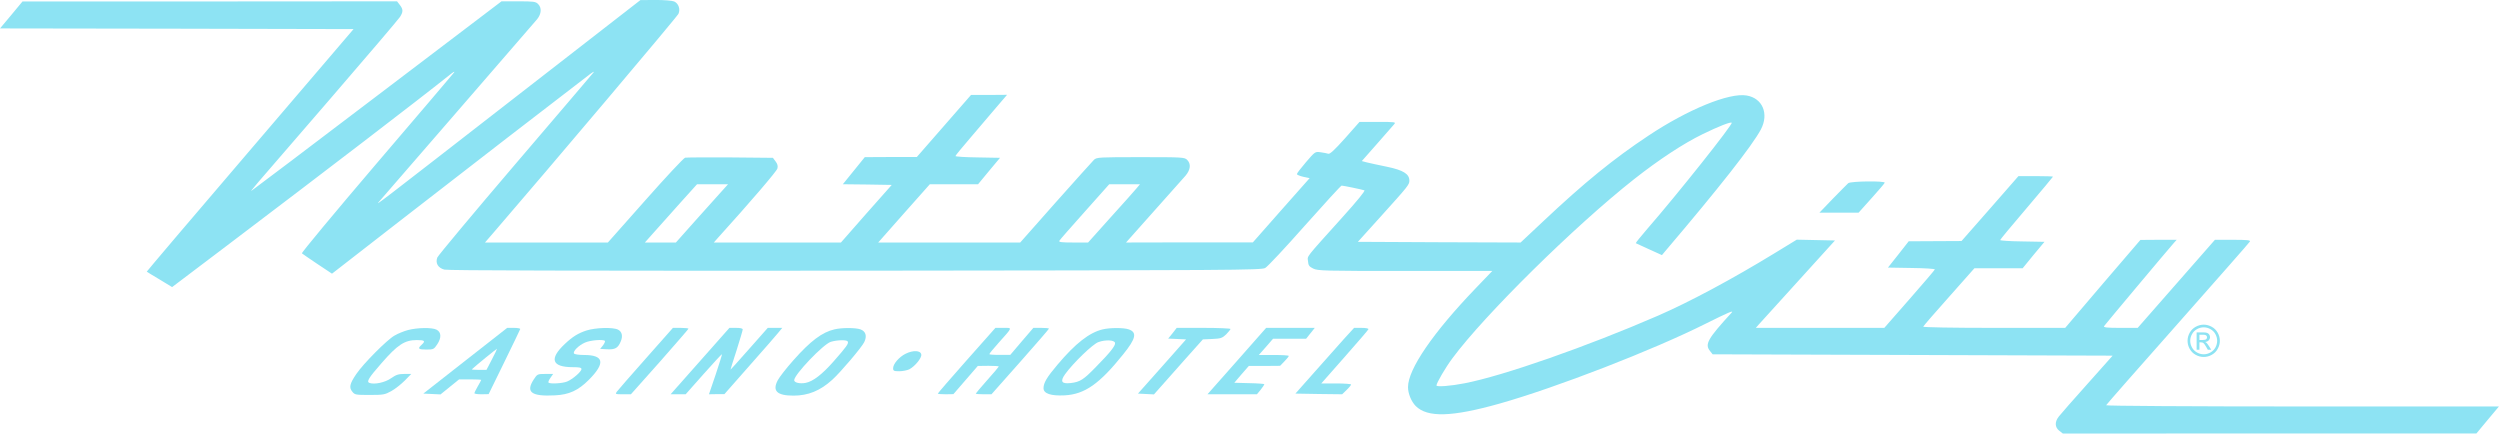 <?xml version="1.0" encoding="UTF-8" standalone="no"?> <svg xmlns="http://www.w3.org/2000/svg" xmlns:xlink="http://www.w3.org/1999/xlink" xmlns:serif="http://www.serif.com/" width="100%" height="100%" viewBox="0 0 1845 320" version="1.1" xml:space="preserve" style="fill-rule:evenodd;clip-rule:evenodd;stroke-linejoin:round;stroke-miterlimit:2;"> <g transform="matrix(0.1,0,0,-0.1,-47.886,733.973)"> <path d="M4310,6644C3229,5804 3250,5820 3276,5851C3287,5864 3548,6165 3856,6520C4164,6875 4428,7180 4443,7198C4475,7238 4478,7282 4450,7310C4432,7328 4417,7330 4305,7330L4180,7330L3267,6637C2765,6255 2347,5940 2339,5935C2323,5925 2290,5887 2920,6615C3191,6929 3421,7199 3431,7215C3455,7253 3455,7271 3429,7304L3409,7330L2027,7329L645,7329L562,7229L479,7130L1783,7128L3088,7125L2324,6231C1903,5740 1561,5336 1562,5335C1564,5333 1606,5307 1657,5277L1749,5221L2147,5522C2879,6076 3579,6612 3800,6789C3825,6809 3838,6816 3830,6805C3822,6794 3564,6491 3257,6132C2950,5772 2702,5474 2707,5470C2711,5466 2763,5431 2822,5391L2929,5320L3422,5703C3824,6016 4663,6663 4835,6794C4857,6810 4868,6815 4859,6805C4850,6794 4590,6488 4280,6126C3970,5763 3712,5454 3706,5439C3691,5397 3711,5363 3758,5350C3786,5343 4706,5341 6791,5342C9590,5345 9787,5346 9816,5362C9833,5371 9965,5512 10109,5675C10253,5837 10375,5970 10380,5970C10392,5970 10532,5941 10548,5935C10556,5932 10494,5856 10383,5733C10106,5425 10128,5454 10132,5412C10134,5381 10141,5372 10170,5358C10202,5341 10256,5340 10849,5340L11492,5340L11370,5213C11054,4884 10870,4615 10870,4483C10870,4435 10894,4377 10927,4343C11014,4257 11193,4262 11545,4361C11963,4479 12679,4756 13069,4952C13232,5033 13277,5053 13258,5032C13082,4840 13058,4799 13099,4749L13118,4725L16070,4715L15883,4505C15779,4389 15685,4282 15673,4266C15642,4227 15643,4187 15676,4161L15703,4140L17229,4141L18755,4141L18838,4241L18921,4340L17470,4340C16650,4340 16020,4344 16022,4349C16024,4354 16261,4624 16550,4950C16839,5277 17079,5549 17083,5557C17089,5567 17066,5570 16958,5570L16825,5570L16255,4920L16127,4920C16027,4920 16001,4923 16007,4933C16014,4944 16481,5501 16523,5548L16543,5570L16409,5570L16275,5569L15997,5245L15720,4920L15194,4920C14891,4920 14670,4924 14672,4929C14674,4934 14759,5033 14863,5149L15050,5360L15406,5360L15486,5458L15567,5555L15404,5558C15314,5559 15240,5564 15240,5568C15240,5572 15328,5678 15435,5803C15542,5929 15630,6034 15630,6036C15630,6038 15573,6040 15503,6040L15375,6040L15165,5800L14955,5561L14565,5559L14489,5462L14412,5365L14587,5362C14683,5361 14760,5356 14758,5351C14756,5346 14672,5247 14570,5131L14385,4920L13437,4920L13456,4942C13466,4953 13598,5098 13748,5264L14021,5565L13739,5571L13577,5472C13261,5279 12949,5112 12715,5010C12195,4784 11573,4566 11287,4511C11186,4491 11080,4483 11080,4495C11080,4513 11147,4628 11198,4696C11434,5015 12100,5672 12538,6017C12722,6162 12903,6281 13045,6350C13162,6407 13251,6442 13259,6434C13270,6424 12860,5908 12637,5652C12588,5595 12549,5547 12551,5545C12553,5544 12598,5523 12649,5500L12744,5457L12769,5487C13163,5950 13410,6264 13474,6384C13535,6500 13487,6615 13369,6635C13240,6657 12935,6532 12645,6339C12387,6168 12172,5993 11865,5704L11701,5550L11101,5552L10500,5555L10668,5741C10873,5968 10880,5977 10880,6007C10880,6056 10835,6084 10715,6109C10655,6121 10588,6136 10567,6141L10529,6151L10641,6278C10703,6348 10760,6413 10768,6423C10782,6439 10776,6440 10648,6440L10512,6440L10405,6319C10328,6233 10293,6201 10282,6205C10273,6208 10248,6213 10225,6216C10185,6222 10184,6221 10117,6143C10080,6100 10050,6061 10050,6055C10050,6050 10071,6041 10097,6035L10144,6025L9934,5788L9725,5551L9257,5551L8789,5550L8992,5778C9104,5903 9210,6022 9228,6043C9265,6087 9270,6130 9240,6160C9221,6179 9207,6180 8897,6180C8593,6180 8573,6179 8553,6161C8542,6150 8415,6009 8270,5846L8008,5550L6960,5550L7150,5765L7341,5980L7697,5980L7778,6078L7859,6175L7694,6178C7604,6179 7530,6184 7530,6188C7530,6192 7581,6254 7643,6326C7704,6398 7790,6499 7833,6549L7911,6640L7778,6639L7645,6639L7245,6181L7053,6181L6861,6180L6699,5980L6879,5978L7060,5975L6872,5763L6685,5550L5747,5550L5767,5573C6022,5855 6211,6076 6216,6096C6221,6114 6217,6130 6203,6148L6183,6175L5869,6178C5696,6179 5546,6178 5535,6176C5524,6173 5391,6031 5240,5860L4965,5550L4058,5550L4117,5618C4538,6106 5478,7218 5486,7238C5501,7272 5487,7314 5454,7329C5440,7335 5380,7340 5317,7340L5205,7339L4310,6644ZM5805,5928C5778,5899 5692,5802 5612,5713L5467,5550L5238,5550L5312,5633C5352,5678 5439,5775 5504,5848L5623,5980L5852,5980L5805,5928ZM8865,5948C8850,5930 8764,5833 8673,5733L8509,5550L8399,5550C8310,5550 8291,5553 8297,5563C8301,5571 8386,5667 8485,5778L8665,5980L8892,5980L8865,5948Z" style="fill:rgb(141,227,243);fill-rule:nonzero;"></path> <path d="M14119,5988C14111,5981 14060,5929 14005,5873L13906,5770L14195,5770L14290,5876C14342,5934 14387,5986 14388,5991C14394,6006 14137,6003 14119,5988Z" style="fill:rgb(141,227,243);fill-rule:nonzero;"></path> <path d="M3490,4904C3460,4896 3415,4878 3390,4863C3335,4832 3159,4655 3108,4579C3060,4508 3053,4480 3079,4449C3097,4426 3104,4425 3207,4425C3307,4425 3319,4427 3366,4453C3395,4469 3439,4504 3466,4531L3514,4580L3462,4580C3420,4580 3402,4574 3366,4549C3322,4517 3241,4500 3205,4514C3182,4522 3199,4551 3294,4659C3413,4796 3465,4830 3555,4830C3614,4830 3621,4823 3590,4795C3559,4767 3566,4760 3625,4760C3678,4760 3681,4762 3706,4799C3738,4848 3736,4889 3700,4907C3667,4924 3558,4922 3490,4904Z" style="fill:rgb(141,227,243);fill-rule:nonzero;"></path> <path d="M3913,4678L3603,4435L3667,4432L3730,4429L3799,4485L3867,4540L3949,4540C3993,4540 4030,4538 4030,4536C4030,4534 4019,4512 4005,4489C3991,4465 3980,4442 3980,4438C3980,4433 4004,4430 4033,4430L4085,4431L4200,4666C4263,4796 4317,4906 4318,4911C4320,4916 4299,4920 4272,4920L4222,4920L3913,4678ZM4109,4687L4069,4610L4013,4610C3982,4610 3959,4612 3961,4614C3987,4639 4145,4768 4147,4766C4148,4765 4131,4729 4109,4687Z" style="fill:rgb(141,227,243);fill-rule:nonzero;"></path> <path d="M4808,4901C4746,4881 4704,4855 4647,4801C4530,4691 4551,4630 4706,4630C4754,4630 4770,4627 4770,4616C4770,4597 4705,4541 4664,4524C4630,4510 4539,4505 4527,4516C4523,4520 4530,4536 4541,4551L4561,4580L4503,4580C4445,4580 4444,4579 4417,4538C4357,4445 4401,4413 4574,4422C4679,4427 4746,4458 4825,4537C4948,4661 4937,4720 4788,4720C4751,4720 4718,4725 4715,4731C4705,4746 4748,4790 4795,4811C4833,4829 4930,4837 4943,4824C4946,4820 4940,4806 4929,4791L4908,4765L4960,4762C5018,4759 5040,4771 5060,4820C5077,4860 5069,4892 5040,4907C5003,4926 4875,4922 4808,4901Z" style="fill:rgb(141,227,243);fill-rule:nonzero;"></path> <path d="M5245,4694C5135,4570 5039,4460 5031,4449C5018,4431 5020,4430 5076,4430L5135,4430L5348,4669C5464,4801 5560,4911 5560,4914C5560,4917 5534,4920 5503,4920L5445,4920L5245,4694Z" style="fill:rgb(141,227,243);fill-rule:nonzero;"></path> <path d="M5754,4798C5694,4730 5597,4620 5537,4553L5428,4430L5539,4430L5672,4580C5745,4662 5806,4728 5807,4726C5809,4725 5788,4658 5761,4577L5711,4430L5768,4431L5825,4431L6010,4641C6112,4756 6208,4866 6223,4885L6252,4920L6145,4920L6007,4764C5932,4679 5870,4610 5870,4612C5870,4614 5890,4679 5915,4755C5939,4832 5960,4901 5960,4908C5960,4916 5944,4920 5911,4920L5862,4920L5754,4798Z" style="fill:rgb(141,227,243);fill-rule:nonzero;"></path> <path d="M6637,4909C6546,4888 6460,4823 6335,4682C6283,4624 6231,4557 6219,4534C6177,4455 6212,4420 6335,4420C6443,4420 6532,4456 6621,4537C6682,4592 6839,4777 6857,4815C6879,4860 6868,4895 6829,4909C6792,4922 6691,4922 6637,4909ZM6735,4820C6744,4805 6726,4781 6632,4674C6546,4576 6478,4524 6424,4514C6381,4506 6340,4516 6340,4534C6340,4575 6555,4800 6610,4817C6656,4831 6727,4833 6735,4820Z" style="fill:rgb(141,227,243);fill-rule:nonzero;"></path> <path d="M7612,4680C7496,4549 7400,4438 7400,4435C7400,4432 7426,4430 7458,4430L7515,4431L7695,4639L7773,4640C7815,4640 7850,4638 7850,4635C7850,4633 7812,4587 7765,4535C7718,4482 7680,4437 7680,4435C7680,4432 7706,4430 7738,4430L7796,4430L8008,4669C8125,4801 8220,4911 8220,4914C8220,4918 8194,4920 8163,4920L8105,4920L8020,4821L7935,4721L7858,4721C7815,4720 7780,4723 7780,4726C7780,4730 7810,4767 7848,4809C7955,4929 7952,4920 7883,4920L7825,4920L7612,4680Z" style="fill:rgb(141,227,243);fill-rule:nonzero;"></path> <path d="M8617,4909C8519,4886 8416,4806 8282,4647C8205,4556 8180,4514 8180,4475C8180,4435 8234,4417 8336,4422C8484,4430 8593,4506 8769,4726C8862,4841 8872,4887 8809,4909C8772,4922 8672,4922 8617,4909ZM8708,4809C8712,4789 8670,4736 8567,4632C8476,4538 8450,4521 8382,4513C8313,4505 8301,4524 8339,4578C8400,4662 8544,4801 8585,4815C8637,4834 8704,4831 8708,4809Z" style="fill:rgb(141,227,243);fill-rule:nonzero;"></path> <path d="M9132,4880L9100,4841L9232,4835L9055,4635L8877,4435L8995,4429L9050,4491C9080,4525 9161,4617 9230,4694L9356,4835L9425,4838C9488,4841 9498,4844 9528,4872C9545,4890 9560,4908 9560,4912C9560,4916 9471,4920 9362,4920L9163,4920L9132,4880Z" style="fill:rgb(141,227,243);fill-rule:nonzero;"></path> <path d="M9607,4675L9390,4430L9755,4430L9783,4464C9798,4483 9810,4501 9810,4504C9810,4507 9760,4511 9699,4512L9588,4515L9641,4577L9695,4639L9811,4639L9926,4640L9958,4673C9976,4691 9990,4709 9990,4713C9990,4717 9940,4720 9879,4720L9769,4720L9822,4780L9874,4840L10118,4840L10182,4920L9823,4920L9607,4675Z" style="fill:rgb(141,227,243);fill-rule:nonzero;"></path> <path d="M10397,4838C10356,4792 10259,4683 10181,4595L10039,4435L10211,4432L10384,4430L10417,4462C10435,4479 10450,4498 10450,4502C10450,4506 10400,4510 10340,4510L10230,4510L10402,4705C10497,4813 10577,4905 10578,4910C10580,4916 10558,4920 10527,4920L10472,4920L10397,4838Z" style="fill:rgb(141,227,243);fill-rule:nonzero;"></path> <path d="M7162,4729C7114,4705 7070,4654 7070,4622C7070,4603 7076,4600 7115,4600C7141,4600 7174,4607 7189,4614C7231,4636 7282,4698 7278,4723C7274,4754 7218,4757 7162,4729Z" style="fill:rgb(141,227,243);fill-rule:nonzero;"></path> <g transform="matrix(26.965,0,0,-26.965,-28330.3,10977.5)"> <path d="M1671.52,223.762C1672.26,223.762 1672.99,223.953 1673.69,224.333C1674.4,224.714 1674.95,225.259 1675.35,225.968C1675.74,226.677 1675.94,227.416 1675.94,228.186C1675.94,228.948 1675.74,229.68 1675.35,230.383C1674.97,231.086 1674.42,231.632 1673.72,232.021C1673.02,232.41 1672.29,232.604 1671.52,232.604C1670.75,232.604 1670.02,232.41 1669.32,232.021C1668.62,231.632 1668.07,231.086 1667.68,230.383C1667.29,229.68 1667.1,228.948 1667.1,228.186C1667.1,227.416 1667.29,226.677 1667.69,225.968C1668.09,225.259 1668.64,224.714 1669.35,224.333C1670.05,223.953 1670.78,223.762 1671.52,223.762ZM1671.52,224.495C1670.9,224.495 1670.29,224.654 1669.71,224.972C1669.12,225.291 1668.66,225.746 1668.33,226.337C1667.99,226.929 1667.83,227.545 1667.83,228.186C1667.83,228.823 1667.99,229.433 1668.32,230.017C1668.64,230.601 1669.1,231.056 1669.68,231.382C1670.27,231.708 1670.88,231.872 1671.52,231.872C1672.16,231.872 1672.77,231.708 1673.35,231.382C1673.94,231.056 1674.39,230.601 1674.72,230.017C1675.04,229.433 1675.2,228.823 1675.2,228.186C1675.2,227.545 1675.04,226.929 1674.71,226.337C1674.38,225.746 1673.92,225.291 1673.33,224.972C1672.74,224.654 1672.14,224.495 1671.52,224.495ZM1669.58,230.629L1669.58,225.872L1671.21,225.872C1671.77,225.872 1672.18,225.916 1672.43,226.003C1672.68,226.091 1672.88,226.245 1673.03,226.463C1673.17,226.682 1673.25,226.915 1673.25,227.161C1673.25,227.508 1673.12,227.811 1672.88,228.069C1672.63,228.327 1672.3,228.471 1671.89,228.502C1672.06,228.573 1672.19,228.657 1672.29,228.754C1672.48,228.942 1672.72,229.256 1673,229.698L1673.58,230.629L1672.64,230.629L1672.22,229.879C1671.88,229.29 1671.62,228.92 1671.41,228.772C1671.27,228.663 1671.07,228.608 1670.8,228.608L1670.35,228.608L1670.35,230.629L1669.58,230.629ZM1670.35,227.952L1671.28,227.952C1671.72,227.952 1672.03,227.885 1672.19,227.752C1672.35,227.62 1672.43,227.444 1672.43,227.225C1672.43,227.084 1672.39,226.958 1672.32,226.847C1672.24,226.736 1672.13,226.653 1671.99,226.598C1671.85,226.543 1671.6,226.516 1671.22,226.516L1670.35,226.516L1670.35,227.952Z" style="fill:rgb(141,227,243);fill-rule:nonzero;"></path> </g> </g> </svg> 